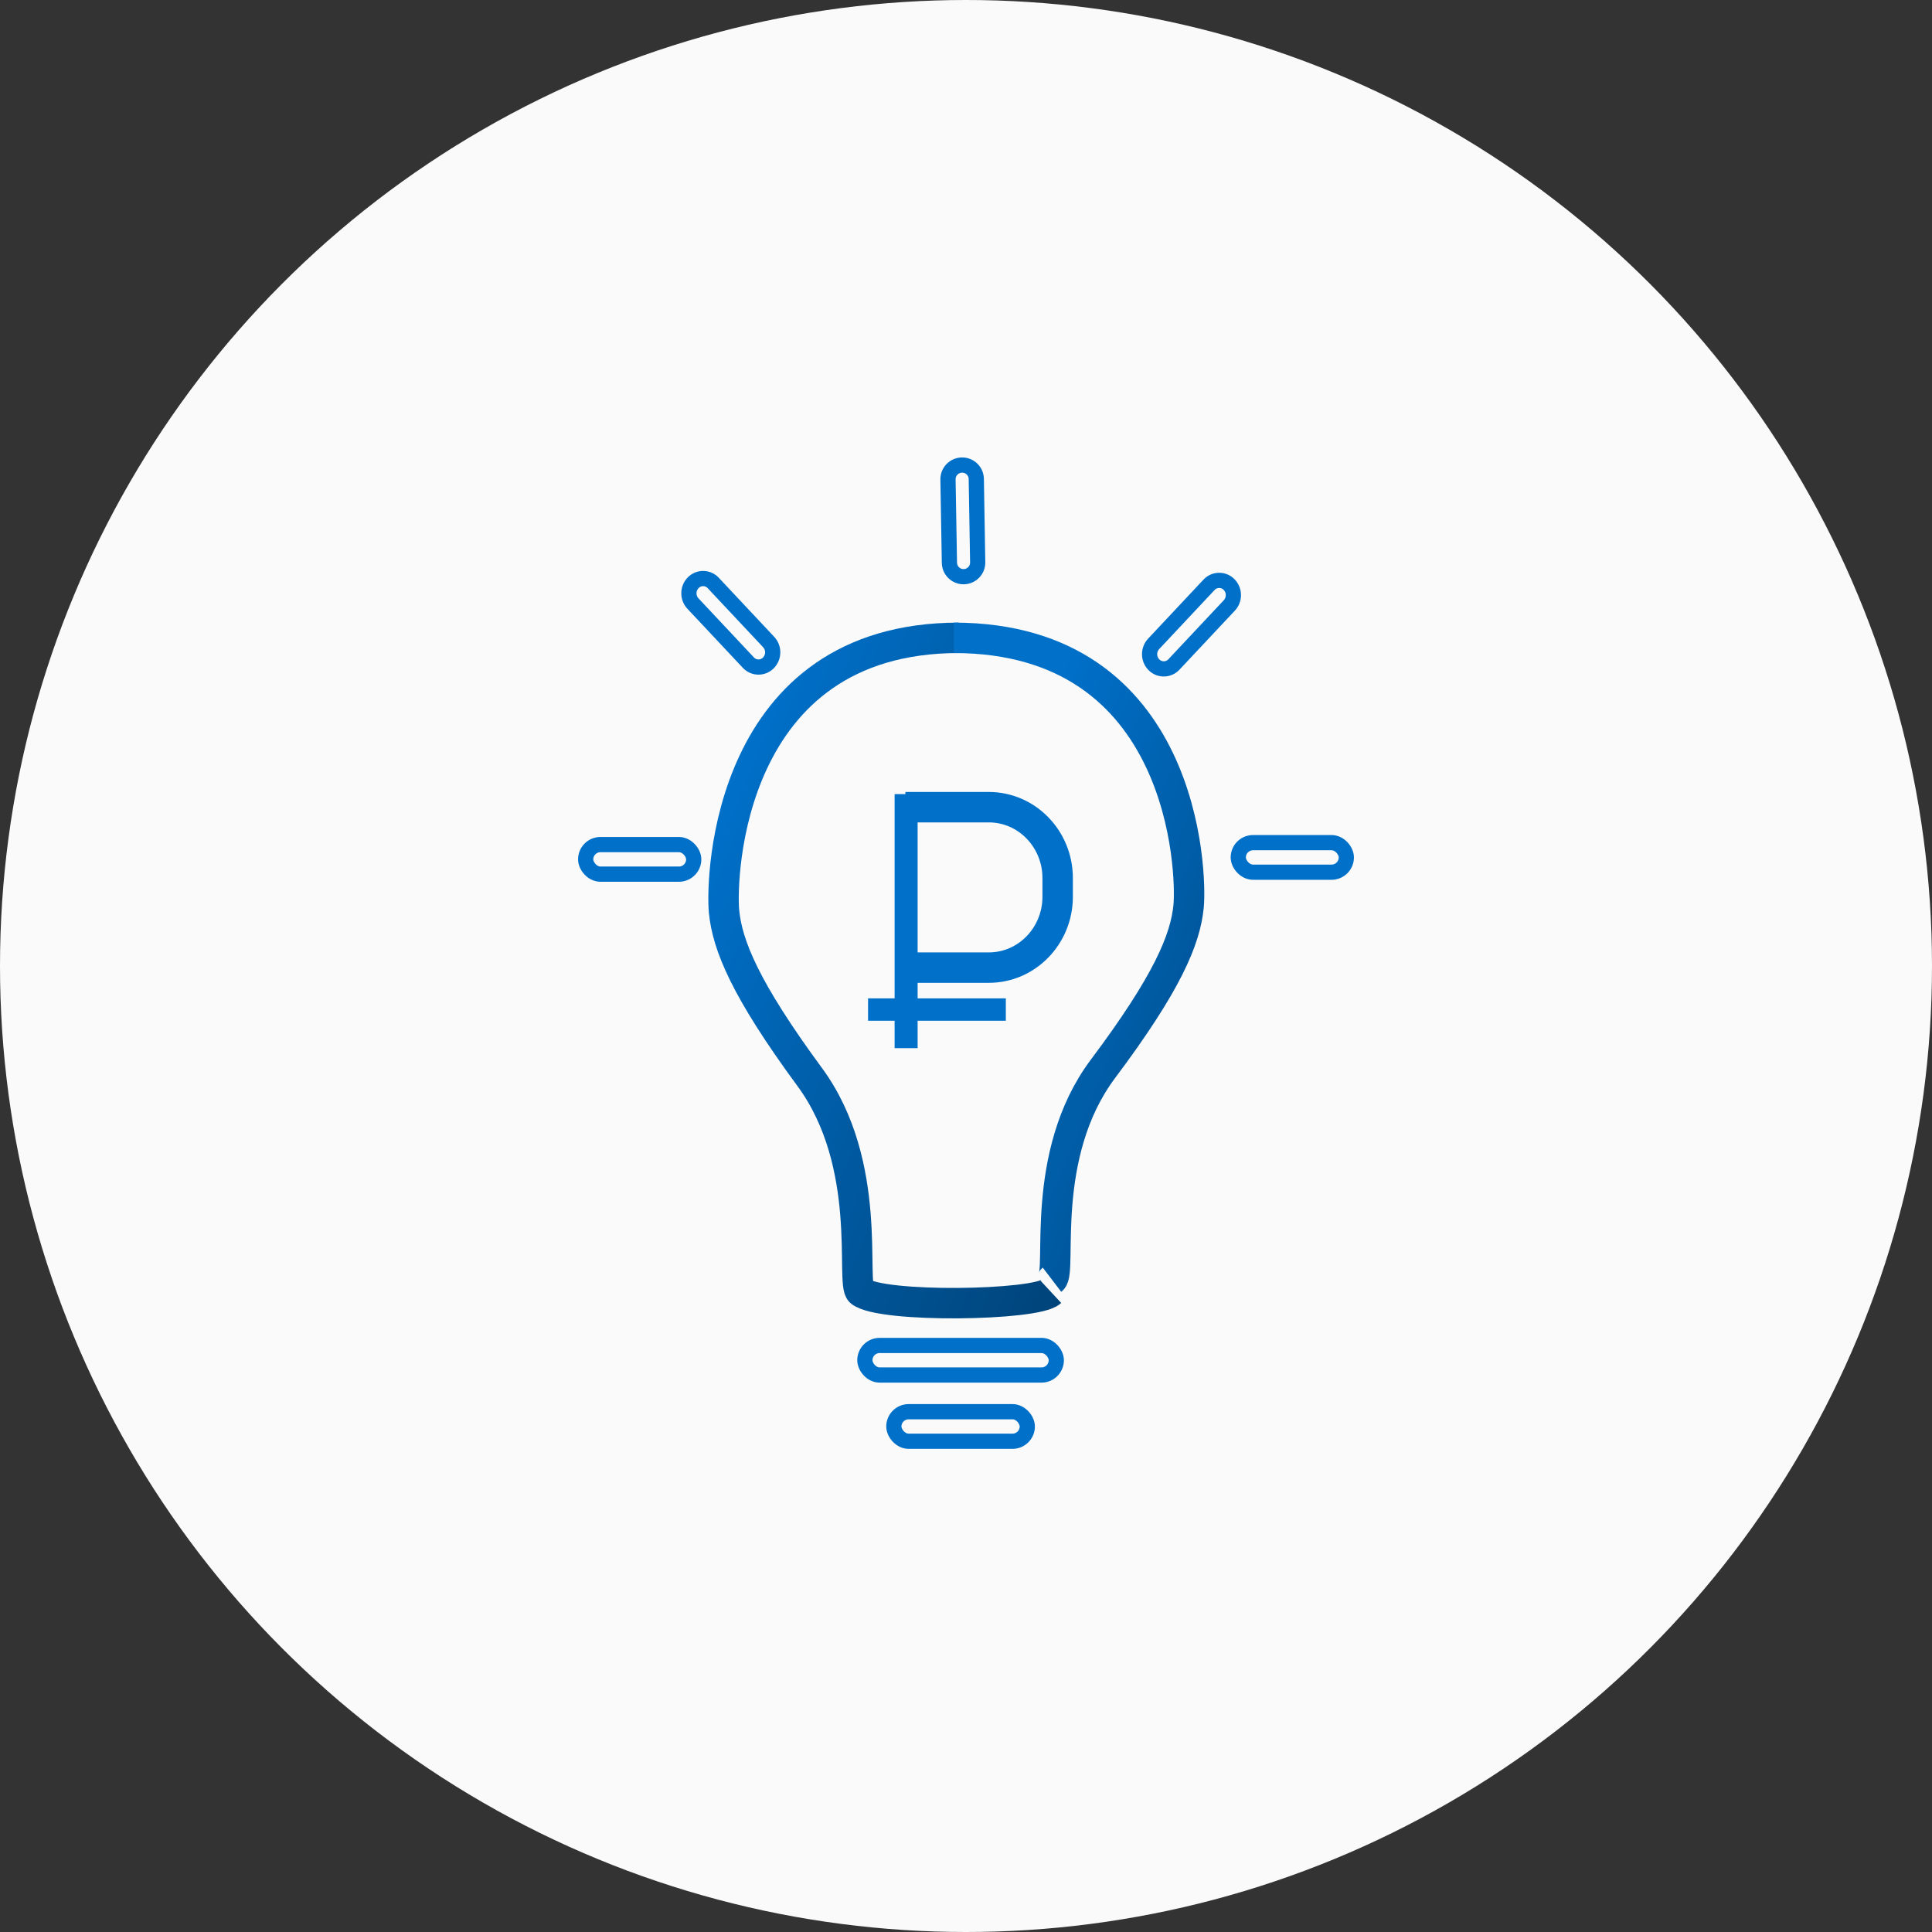 <svg xmlns="http://www.w3.org/2000/svg" width="127" height="127" viewBox="0 0 127 127">
  <rect x="0" y="0" width="127" height="127" fill="#333333" stroke="none"/>
  <defs>
    <linearGradient id="hcs-a" x1="20.255%" x2="264.764%" y1="0%" y2="210.195%">
      <stop offset="0%" stop-color="#0070C9"/>
      <stop offset="100%"/>
    </linearGradient>
    <linearGradient id="hcs-b" x1="50%" x2="-175.99%" y1="0%" y2="250.83%">
      <stop offset="0%" stop-color="#0070C9"/>
      <stop offset="100%"/>
    </linearGradient>
  </defs>
  <g fill="none" fill-rule="evenodd">
    <circle cx="63.5" cy="63.5" r="63.5" fill="#FAFAFA"/>
    <g transform="translate(38 30)">
      <g transform="translate(18.328 21.47)">
        <path stroke="#0070C9" stroke-width="2" d="M3.188,1.59 L8.669,1.59 C11.17,1.59 13.197,3.677 13.197,6.25 L13.197,7.477 C13.197,10.051 11.17,12.137 8.669,12.137 L3.188,12.137"/>
        <rect width="1.512" height="16.699" x="2.48" y=".731" fill="#0070C9"/>
        <polygon fill="#0070C9" points="4.526 10.365 5.997 10.365 5.997 19.421 4.526 19.421" transform="rotate(90 5.262 14.893)"/>
      </g>
      <path stroke="#0070C9" d="M7.349,9.952 C7.336,9.951 7.336,9.951 7.323,9.952 C6.82,9.959 6.419,10.372 6.427,10.874 C6.434,11.411 6.868,11.844 7.405,11.852 L12.73,11.928 C12.743,11.928 12.743,11.928 12.756,11.928 C13.258,11.921 13.659,11.508 13.652,11.006 C13.644,10.469 13.211,10.036 12.674,10.028 L7.349,9.952 Z" transform="rotate(46 10.04 10.94)"/>
      <path stroke="#0070C9" d="M22.551,3.308 C22.55,3.308 22.55,3.308 22.55,3.308 C22.037,3.308 21.622,3.724 21.622,4.237 C21.622,4.751 22.039,5.167 22.553,5.168 L28.032,5.17 C28.033,5.17 28.033,5.17 28.033,5.17 C28.546,5.17 28.961,4.754 28.961,4.241 C28.961,3.727 28.544,3.311 28.03,3.311 L22.551,3.308 Z" transform="rotate(89 25.292 4.24)"/>
      <path stroke="#0070C9" d="M37.688,10.147 C37.151,10.155 36.717,10.589 36.709,11.126 C36.709,11.139 36.709,11.139 36.709,11.152 C36.717,11.654 37.129,12.055 37.631,12.048 L42.957,11.971 C43.493,11.963 43.927,11.53 43.935,10.993 C43.935,10.98 43.935,10.98 43.935,10.967 C43.927,10.465 43.515,10.064 43.013,10.071 L37.688,10.147 Z" transform="rotate(134 40.322 11.06)"/>
      <rect width="7.103" height="1.943" x="43.397" y="25.392" stroke="#0070C9" rx=".972" transform="rotate(180 46.949 26.363)"/>
      <rect width="8.771" height="1.943" x="20.757" y="62.799" stroke="#0070C9" rx=".972" transform="rotate(180 25.143 63.77)"/>
      <rect width="12.584" height="1.943" x="18.85" y="58.443" stroke="#0070C9" rx=".972" transform="rotate(180 25.143 59.415)"/>
      <rect width="7.103" height="1.943" x=".5" y="25.518" stroke="#0070C9" rx=".972" transform="rotate(180 4.051 26.49)"/>
      <path stroke="url(#hcs-a)" stroke-width="2" d="M31.078,54.917 C30.09,55.833 19.953,55.987 18.575,54.917 C17.889,54.385 19.464,46.558 15.224,40.795 C10.985,35.032 9.807,32.127 9.594,29.906 C9.381,27.684 9.807,11.928 25.024,11.928"/>
      <path stroke="url(#hcs-b)" stroke-width="2" d="M33.715,54.122 C33.03,53.599 34.605,45.918 30.365,40.261 C26.125,34.605 24.948,31.754 24.735,29.573 C24.522,27.393 24.948,11.928 40.164,11.928" transform="matrix(-1 0 0 1 64.868 0)"/>
    </g>
  </g>
</svg>
